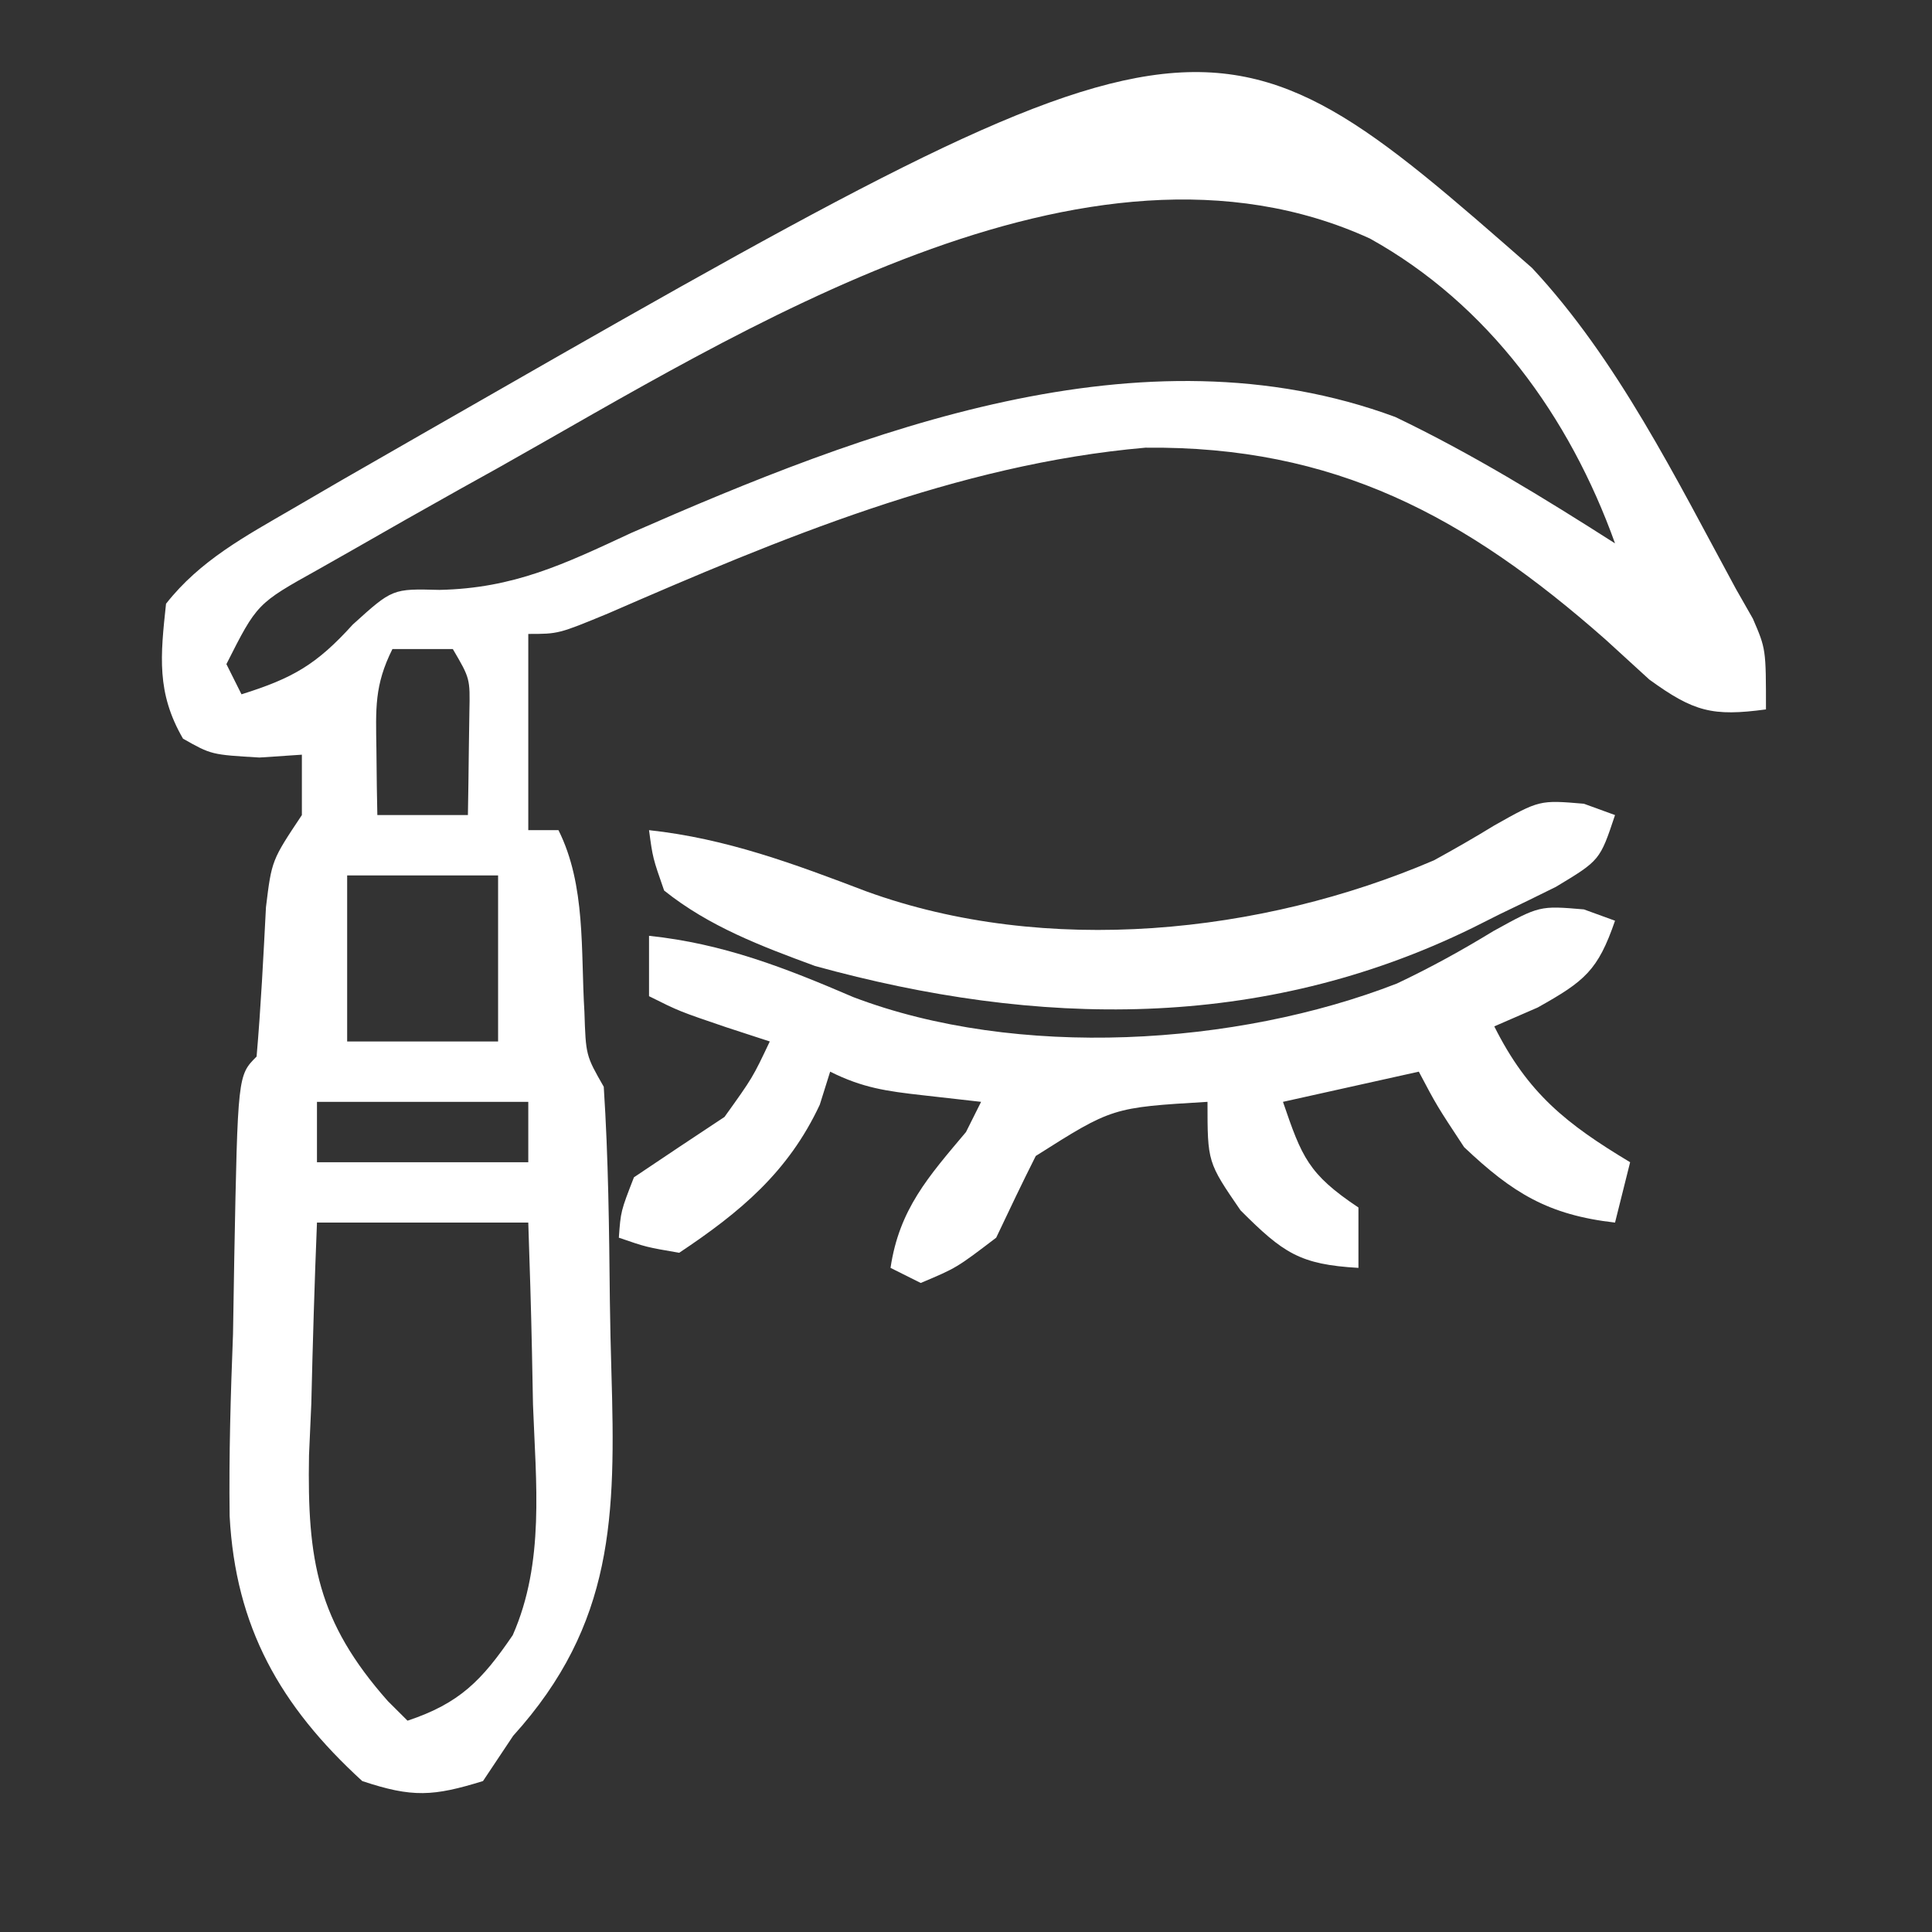 <?xml version="1.0" encoding="UTF-8"?>
<svg version="1.1" xmlns="http://www.w3.org/2000/svg" width="128" height="128">
<rect width="100%" height="100%" fill="#333333" stroke="none"/>
<path d="M0 0 C5.664 6.069 9.559 13.994 13.5 21.25 C13.874 21.907 14.248 22.564 14.634 23.241 C15.5 25.25 15.5 25.25 15.5 29.25 C11.954 29.727 10.722 29.411 7.773 27.273 C6.817 26.399 5.86 25.525 4.875 24.625 C-4.422 16.422 -13.103 11.784 -25.617 11.91 C-38.079 13.001 -49.851 17.95 -61.219 22.895 C-64.5 24.25 -64.5 24.25 -66.5 24.25 C-66.5 28.54 -66.5 32.83 -66.5 37.25 C-65.84 37.25 -65.18 37.25 -64.5 37.25 C-62.671 40.909 -63.031 45.246 -62.781 49.281 C-62.687 52.176 -62.687 52.176 -61.5 54.25 C-61.192 58.974 -61.143 63.699 -61.095 68.433 C-61.073 70.007 -61.04 71.581 -60.992 73.155 C-60.711 82.662 -60.798 89.846 -67.5 97.25 C-68.16 98.24 -68.82 99.23 -69.5 100.25 C-72.801 101.266 -74.172 101.359 -77.5 100.25 C-82.953 95.266 -85.897 90.033 -86.286 82.695 C-86.338 78.664 -86.219 74.652 -86.062 70.625 C-86.031 68.949 -86.003 67.273 -85.979 65.598 C-85.747 53.497 -85.747 53.497 -84.5 52.25 C-84.214 48.953 -84.051 45.656 -83.879 42.352 C-83.5 39.25 -83.5 39.25 -81.5 36.25 C-81.5 34.93 -81.5 33.61 -81.5 32.25 C-82.428 32.312 -83.356 32.374 -84.312 32.438 C-87.5 32.25 -87.5 32.25 -89.375 31.188 C-91.143 28.143 -90.868 25.687 -90.5 22.25 C-88.243 19.374 -85.245 17.777 -82.117 15.957 C-81.04 15.33 -79.964 14.704 -78.854 14.058 C-77.695 13.392 -76.535 12.727 -75.375 12.062 C-74.79 11.726 -74.205 11.39 -73.602 11.044 C-21.493 -18.825 -21.493 -18.825 0 0 Z M-68.5 13.25 C-69.771 13.957 -69.771 13.957 -71.068 14.678 C-73.471 16.02 -75.863 17.38 -78.25 18.75 C-78.971 19.159 -79.693 19.568 -80.436 19.989 C-84.472 22.237 -84.472 22.237 -86.5 26.25 C-86.17 26.91 -85.84 27.57 -85.5 28.25 C-82.119 27.188 -80.544 26.298 -78.125 23.625 C-75.5 21.25 -75.5 21.25 -72.387 21.332 C-67.442 21.228 -64.113 19.62 -59.688 17.562 C-44.267 10.795 -25.86 3.664 -9.062 9.875 C-4.011 12.292 0.783 15.239 5.5 18.25 C2.489 9.856 -2.891 2.416 -10.738 -1.945 C-29.585 -10.554 -52.621 4.338 -68.5 13.25 Z M-75.5 25.25 C-76.703 27.655 -76.601 29.2 -76.562 31.875 C-76.553 32.692 -76.544 33.51 -76.535 34.352 C-76.524 34.978 -76.512 35.605 -76.5 36.25 C-74.52 36.25 -72.54 36.25 -70.5 36.25 C-70.473 34.792 -70.454 33.333 -70.438 31.875 C-70.426 31.063 -70.414 30.251 -70.402 29.414 C-70.355 27.201 -70.355 27.201 -71.5 25.25 C-72.82 25.25 -74.14 25.25 -75.5 25.25 Z M-78.5 40.25 C-78.5 43.88 -78.5 47.51 -78.5 51.25 C-75.2 51.25 -71.9 51.25 -68.5 51.25 C-68.5 47.62 -68.5 43.99 -68.5 40.25 C-71.8 40.25 -75.1 40.25 -78.5 40.25 Z M-80.5 55.25 C-80.5 56.57 -80.5 57.89 -80.5 59.25 C-75.88 59.25 -71.26 59.25 -66.5 59.25 C-66.5 57.93 -66.5 56.61 -66.5 55.25 C-71.12 55.25 -75.74 55.25 -80.5 55.25 Z M-80.5 63.25 C-80.663 67.252 -80.781 71.247 -80.875 75.25 C-80.925 76.375 -80.976 77.501 -81.027 78.66 C-81.149 85.62 -80.477 89.674 -75.799 94.957 C-75.156 95.597 -75.156 95.597 -74.5 96.25 C-71.039 95.096 -69.568 93.575 -67.53 90.585 C-65.4 85.755 -65.996 80.489 -66.188 75.312 C-66.21 74.152 -66.233 72.991 -66.256 71.795 C-66.314 68.946 -66.404 66.098 -66.5 63.25 C-71.12 63.25 -75.74 63.25 -80.5 63.25 Z " fill="#FFFFFF" transform="translate(101.5,17.75)"/>
<path d="M0 0 C0.681 0.247 1.361 0.495 2.062 0.75 C0.928 4.041 0.07 4.746 -3.062 6.5 C-4.011 6.912 -4.96 7.325 -5.938 7.75 C-3.721 12.184 -1.16 14.216 3.062 16.75 C2.732 18.07 2.402 19.39 2.062 20.75 C-2.361 20.244 -4.718 18.8 -7.938 15.75 C-9.75 13 -9.75 13 -10.938 10.75 C-13.908 11.41 -16.878 12.07 -19.938 12.75 C-18.688 16.403 -18.267 17.531 -14.938 19.75 C-14.938 21.07 -14.938 22.39 -14.938 23.75 C-18.828 23.528 -19.925 22.762 -22.75 19.938 C-24.938 16.75 -24.938 16.75 -24.938 12.75 C-31.248 13.126 -31.248 13.126 -36.316 16.336 C-37.219 18.126 -38.079 19.938 -38.938 21.75 C-41.562 23.75 -41.562 23.75 -43.938 24.75 C-44.597 24.42 -45.258 24.09 -45.938 23.75 C-45.362 19.864 -43.425 17.704 -40.938 14.75 C-40.608 14.09 -40.278 13.43 -39.938 12.75 C-41.216 12.606 -42.495 12.461 -43.812 12.312 C-46.194 12.044 -47.782 11.828 -49.938 10.75 C-50.164 11.472 -50.391 12.194 -50.625 12.938 C-52.707 17.398 -55.891 20.052 -59.938 22.75 C-62.125 22.375 -62.125 22.375 -63.938 21.75 C-63.812 20 -63.812 20 -62.938 17.75 C-60.944 16.407 -58.944 15.074 -56.938 13.75 C-55.074 11.15 -55.074 11.15 -53.938 8.75 C-54.886 8.441 -55.835 8.131 -56.812 7.812 C-59.938 6.75 -59.938 6.75 -61.938 5.75 C-61.938 4.43 -61.938 3.11 -61.938 1.75 C-57.008 2.269 -52.911 3.875 -48.402 5.812 C-37.547 9.941 -23.028 9.051 -12.387 4.91 C-10.167 3.859 -8.093 2.718 -6 1.438 C-2.938 -0.25 -2.938 -0.25 0 0 Z " fill="#FFFFFF" transform="translate(104.938,60.25)"/>
<path d="M0 0 C1.021 0.371 1.021 0.371 2.062 0.75 C1.062 3.75 1.062 3.75 -1.852 5.504 C-3.083 6.117 -4.321 6.72 -5.562 7.312 C-6.469 7.768 -6.469 7.768 -7.395 8.232 C-21.401 15.086 -36.225 14.809 -50.938 10.75 C-54.503 9.438 -57.955 8.137 -60.938 5.75 C-61.691 3.59 -61.691 3.59 -61.938 1.75 C-56.808 2.305 -52.31 3.989 -47.523 5.812 C-35.634 10.123 -21.382 8.655 -9.938 3.75 C-8.587 3.01 -7.25 2.244 -5.938 1.438 C-2.938 -0.25 -2.938 -0.25 0 0 Z " fill="#FFFFFF" transform="translate(104.938,53.25)"/>
</svg>

